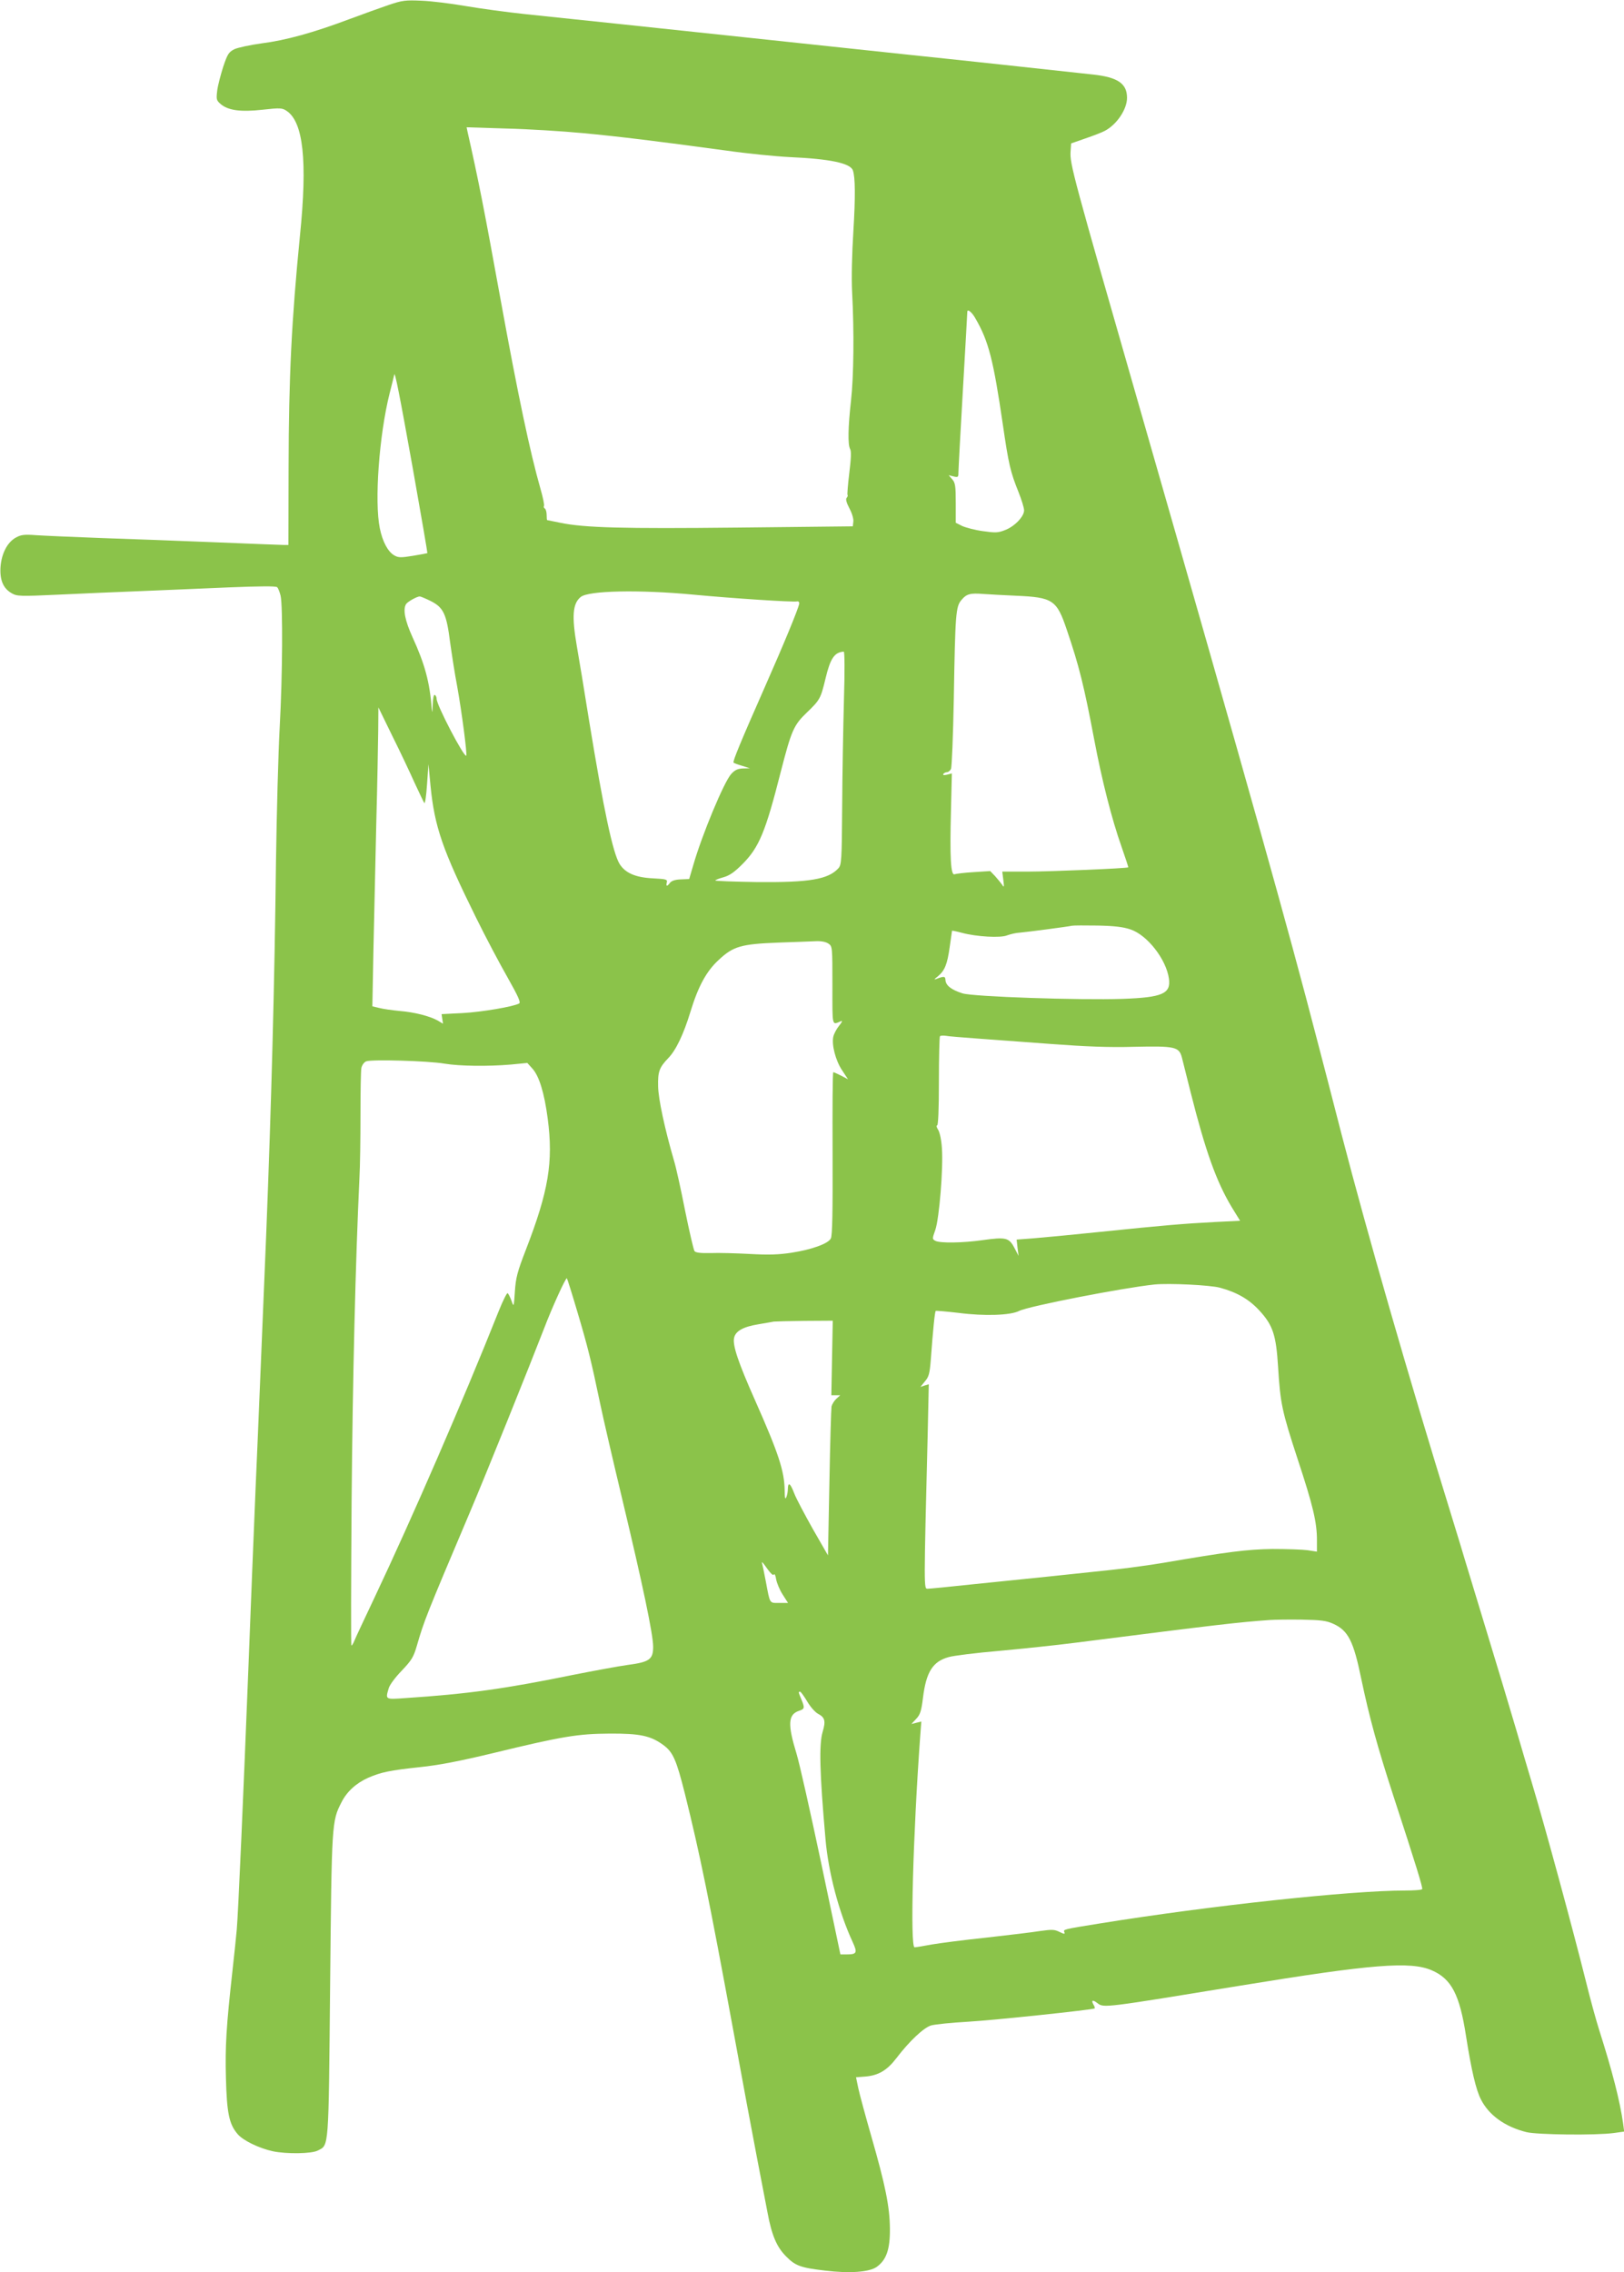 <?xml version="1.0" standalone="no"?>
<!DOCTYPE svg PUBLIC "-//W3C//DTD SVG 20010904//EN"
 "http://www.w3.org/TR/2001/REC-SVG-20010904/DTD/svg10.dtd">
<svg version="1.0" xmlns="http://www.w3.org/2000/svg"
 width="915pt" height="1280pt" viewBox="0 0 915 1280"
 preserveAspectRatio="xMidYMid meet">
<g transform="translate(0,1280) scale(0.1,-0.1)"
fill="#8bc34a" stroke="none">
<path d="M2190 12772 c-47 -16 -147 -52 -222 -80 -202 -76 -358 -119 -492
-136 -66 -9 -135 -24 -155 -33 -32 -16 -39 -27 -63 -98 -14 -44 -30 -104 -34
-134 -6 -51 -5 -56 19 -77 42 -36 113 -46 237 -32 98 11 110 10 134 -6 95 -62
119 -281 76 -704 -47 -475 -63 -794 -64 -1304 l-1 -438 -25 0 c-14 0 -187 7
-385 15 -198 8 -488 19 -645 24 -157 6 -321 13 -365 16 -67 5 -86 3 -115 -13
-48 -26 -81 -89 -87 -165 -5 -74 15 -122 63 -149 29 -17 47 -18 260 -8 126 6
335 15 464 20 129 5 354 15 498 21 175 7 267 8 274 1 5 -5 14 -27 19 -48 13
-59 11 -448 -5 -739 -8 -143 -17 -483 -21 -755 -8 -690 -26 -1367 -55 -2100
-15 -359 -48 -1170 -60 -1435 -12 -292 -27 -655 -40 -1000 -28 -712 -58 -1399
-66 -1485 -3 -36 -14 -139 -24 -230 -35 -315 -42 -428 -37 -607 5 -196 18
-259 65 -314 30 -37 122 -81 200 -98 78 -16 217 -14 252 4 64 33 61 -7 70 929
9 919 9 926 64 1033 30 60 83 108 150 138 74 32 123 42 291 60 107 11 226 34
417 80 387 94 475 108 653 109 170 1 231 -12 302 -64 55 -40 74 -84 122 -275
84 -337 137 -597 272 -1330 49 -269 109 -591 133 -715 24 -124 51 -264 60
-312 24 -130 52 -196 105 -249 52 -53 82 -64 219 -80 138 -17 250 -9 292 21
54 39 75 98 74 215 -1 124 -26 247 -105 521 -33 115 -66 237 -73 270 l-13 62
52 4 c74 6 123 35 175 103 74 97 154 172 196 185 22 6 116 16 209 21 141 8
702 67 713 75 2 1 -1 12 -8 23 -13 24 -3 27 24 6 35 -27 38 -26 810 100 735
120 954 138 1074 85 110 -48 156 -136 192 -370 30 -191 56 -303 84 -357 45
-89 136 -154 256 -184 61 -15 391 -19 493 -5 l58 8 -6 46 c-18 127 -61 295
-135 527 -16 50 -50 173 -75 275 -73 292 -229 867 -305 1120 -16 52 -56 190
-90 305 -34 116 -109 365 -167 555 -58 190 -112 368 -120 395 -8 28 -41 136
-73 240 -251 812 -475 1592 -620 2150 -34 132 -70 272 -80 310 -10 39 -37 142
-60 230 -161 622 -383 1413 -998 3555 -377 1313 -395 1377 -390 1447 l3 45 80
28 c44 15 94 34 110 43 67 35 125 121 125 186 0 80 -52 116 -191 131 -161 18
-838 91 -1024 110 -74 8 -498 53 -940 100 -367 39 -1074 114 -1232 130 -105
11 -258 32 -340 46 -81 14 -193 28 -248 30 -91 4 -108 2 -185 -24z m1095 -722
c211 -20 407 -44 805 -98 118 -17 280 -33 360 -37 225 -10 340 -34 355 -74 14
-37 15 -149 3 -346 -8 -125 -11 -263 -7 -340 12 -224 9 -475 -6 -610 -17 -152
-19 -249 -5 -275 7 -12 5 -56 -5 -136 -8 -65 -12 -120 -10 -122 3 -3 1 -10 -5
-17 -6 -7 -1 -27 16 -59 14 -26 24 -59 22 -74 l-3 -27 -645 -7 c-654 -7 -869
-1 -1003 27 -40 8 -73 15 -74 15 -2 0 -3 13 -3 29 0 17 -5 33 -10 36 -6 4 -8
10 -5 15 3 5 -6 49 -20 97 -59 207 -126 524 -226 1073 -91 502 -124 669 -185
939 l-5 24 223 -7 c123 -3 318 -15 433 -26z m2212 -1046 c73 -126 100 -232
153 -594 33 -227 43 -269 89 -383 17 -43 31 -88 31 -102 0 -35 -54 -91 -107
-111 -40 -16 -55 -16 -126 -6 -44 6 -96 20 -116 29 l-36 18 0 111 c0 97 -3
115 -20 134 l-20 23 28 -7 c25 -6 27 -4 27 22 0 15 11 223 25 462 14 239 25
439 25 443 0 20 27 -2 47 -39z m-3172 -838 c47 -264 84 -480 83 -482 -2 -1
-38 -8 -81 -15 -68 -11 -82 -11 -105 2 -36 20 -67 78 -82 153 -31 150 -4 524
55 759 14 54 25 101 26 105 3 27 29 -104 104 -522z m1583 -716 c223 -21 560
-43 583 -38 8 2 13 -4 12 -13 -6 -31 -84 -221 -198 -479 -128 -290 -178 -410
-172 -416 2 -3 24 -11 48 -18 l44 -14 -38 -1 c-30 -1 -46 -8 -67 -31 -40 -43
-165 -343 -214 -514 l-23 -78 -48 -2 c-31 -1 -51 -8 -60 -19 -16 -22 -24 -22
-18 2 4 17 -3 19 -79 23 -98 5 -155 30 -187 81 -38 62 -89 301 -171 802 -27
171 -59 362 -70 425 -29 168 -24 240 22 277 43 36 331 42 636 13z m1817 -6
c207 -9 229 -24 285 -190 70 -205 98 -319 155 -620 43 -228 99 -449 154 -604
22 -63 39 -115 38 -116 -6 -6 -438 -24 -565 -24 l-145 0 6 -47 c5 -40 4 -45
-6 -28 -7 10 -25 32 -40 49 l-28 29 -93 -6 c-51 -3 -99 -9 -108 -12 -21 -8
-27 92 -20 359 l5 209 -27 -7 c-18 -4 -25 -3 -21 4 3 5 13 10 20 10 8 0 18 8
23 18 5 9 12 188 16 397 8 478 11 518 43 555 28 34 49 40 123 34 30 -2 114 -7
185 -10z m-3296 -31 c70 -36 87 -73 107 -231 9 -64 26 -177 40 -249 26 -145
57 -383 51 -390 -12 -12 -167 285 -167 320 0 9 -4 19 -10 22 -6 4 -11 -18 -12
-57 -1 -40 -3 -49 -5 -23 -12 153 -39 253 -109 406 -42 93 -55 156 -36 186 8
13 61 43 77 43 5 0 34 -12 64 -27z m2326 -555 c-4 -150 -9 -421 -10 -601 -2
-304 -4 -329 -21 -348 -57 -63 -164 -81 -461 -78 -128 2 -233 6 -233 9 0 3 21
11 46 18 35 10 61 28 108 75 93 94 129 180 215 519 60 233 73 263 146 333 75
72 79 80 106 192 27 113 50 149 103 152 5 1 6 -112 1 -271z m-2419 -468 c27
-58 51 -109 55 -114 4 -4 11 43 15 105 l8 114 12 -125 c23 -229 67 -356 254
-735 54 -110 135 -263 179 -340 61 -108 76 -142 66 -148 -33 -18 -210 -48
-318 -54 l-119 -6 4 -27 4 -27 -30 18 c-45 25 -130 47 -216 54 -41 4 -92 11
-114 17 l-38 9 6 317 c4 174 11 495 16 712 6 217 10 454 11 525 l1 130 78
-160 c44 -88 100 -207 126 -265z m4034 -826 c95 -32 201 -169 216 -277 12 -85
-37 -106 -261 -114 -246 -8 -840 12 -902 31 -62 20 -93 43 -96 74 -1 23 -7 24
-52 7 -14 -6 -12 -1 8 14 40 33 54 67 68 167 7 49 13 90 13 91 1 1 26 -4 56
-12 81 -22 219 -30 255 -14 17 6 48 14 70 15 47 4 273 34 295 39 8 2 74 2 145
1 96 -2 144 -8 185 -22z m-1702 -80 c22 -15 22 -19 22 -236 0 -240 -4 -222 50
-200 8 3 3 -8 -12 -26 -14 -17 -29 -45 -33 -62 -10 -46 13 -135 50 -190 l33
-50 -38 20 c-22 11 -42 20 -45 20 -4 0 -5 -206 -4 -458 1 -327 -1 -464 -10
-479 -15 -29 -106 -62 -221 -80 -72 -11 -128 -13 -235 -7 -77 4 -176 7 -221 5
-57 -1 -84 2 -91 11 -5 7 -29 110 -53 228 -23 118 -51 244 -62 280 -52 178
-89 350 -90 420 -2 82 6 106 57 159 43 44 86 133 125 261 44 144 90 229 160
293 81 76 126 89 335 97 94 3 190 7 215 8 28 1 54 -4 68 -14z m832 -534 c80
-6 269 -20 420 -31 201 -15 328 -20 471 -16 230 5 252 0 268 -60 5 -21 28
-110 50 -199 83 -329 144 -499 230 -643 l48 -78 -141 -7 c-174 -9 -293 -19
-651 -56 -154 -16 -322 -32 -374 -36 l-93 -7 5 -46 6 -46 -24 46 c-30 57 -48
61 -178 43 -111 -16 -241 -18 -267 -4 -18 10 -18 11 0 62 22 65 45 346 37 459
-3 48 -12 89 -21 104 -9 14 -12 25 -6 25 6 0 10 86 10 248 0 137 3 251 6 255
4 3 18 4 33 2 14 -3 91 -9 171 -15z m-2995 -142 c84 -14 245 -16 373 -5 l93 9
28 -31 c38 -41 68 -137 87 -283 32 -244 5 -407 -123 -738 -48 -124 -57 -158
-62 -235 -6 -89 -6 -90 -19 -53 -8 21 -17 40 -22 43 -4 3 -27 -43 -51 -103
-201 -505 -484 -1157 -699 -1612 -56 -118 -107 -227 -113 -242 -6 -16 -14 -28
-17 -28 -3 0 -2 366 1 812 6 700 22 1350 44 1818 4 69 6 231 6 360 0 129 2
248 5 263 3 16 15 33 27 38 28 12 349 3 442 -13z m748 -1398 c58 -195 77 -271
128 -515 17 -82 74 -328 126 -545 114 -477 173 -757 173 -827 0 -71 -21 -86
-142 -102 -51 -7 -192 -33 -313 -57 -382 -78 -591 -107 -942 -130 -113 -8
-112 -9 -93 55 5 19 37 62 74 100 56 59 66 76 85 141 40 138 49 162 296 745
94 221 340 833 420 1040 44 116 123 290 129 284 2 -2 29 -87 59 -189z m3620
136 c96 -26 164 -65 222 -128 77 -83 95 -139 106 -318 13 -207 21 -247 110
-519 87 -263 109 -357 109 -457 l0 -65 -52 8 c-29 4 -118 7 -198 7 -144 -2
-253 -16 -615 -78 -77 -13 -210 -31 -295 -40 -85 -9 -243 -26 -350 -37 -107
-11 -301 -31 -430 -44 -129 -14 -244 -25 -254 -25 -21 0 -21 -5 1 879 l6 273
-23 -7 -24 -8 25 31 c22 25 27 44 33 118 13 177 23 274 28 279 2 2 60 -3 129
-11 145 -19 292 -14 341 11 54 27 583 130 763 149 82 8 311 -3 368 -18z
m-2185 -396 l-4 -210 25 0 25 0 -22 -20 c-12 -11 -24 -31 -27 -43 -2 -12 -8
-206 -12 -431 l-8 -408 -85 148 c-46 82 -94 172 -105 201 -22 58 -35 67 -36
26 0 -16 -4 -37 -9 -48 -6 -14 -9 -3 -9 40 -2 108 -33 205 -167 507 -96 216
-127 310 -118 351 8 39 52 63 138 77 39 7 78 13 86 15 8 1 86 3 174 4 l158 1
-4 -210z m-363 -1190 c18 -25 31 -37 35 -30 4 7 10 -6 13 -27 4 -21 20 -60 37
-86 l30 -47 -50 0 c-56 0 -51 -7 -75 120 -9 47 -18 91 -20 98 -7 21 1 13 30
-28z m3186 -307 c85 -38 115 -97 159 -312 45 -214 89 -376 180 -656 127 -388
167 -519 163 -527 -2 -5 -46 -8 -96 -8 -309 0 -1103 -86 -1717 -185 -212 -34
-210 -34 -203 -50 4 -12 -1 -11 -28 2 -28 14 -42 14 -108 5 -42 -7 -177 -23
-301 -37 -124 -13 -263 -31 -310 -39 -47 -9 -91 -16 -97 -16 -26 0 -9 630 32
1194 l6 78 -28 -7 -28 -7 27 29 c22 23 29 43 38 117 18 147 55 206 145 231 27
8 156 24 285 35 129 12 323 32 430 46 818 104 914 115 1095 128 28 2 109 3
180 2 108 -2 138 -6 176 -23z m-2963 -438 c18 -31 46 -62 62 -70 38 -20 43
-41 25 -101 -21 -71 -17 -230 16 -604 16 -188 76 -414 153 -580 28 -61 24 -70
-34 -70 l-35 0 -109 518 c-60 284 -122 560 -138 612 -51 166 -48 221 13 242
33 11 34 16 14 65 -17 41 -18 43 -7 43 4 0 22 -25 40 -55z"/>
</g>
</svg>
